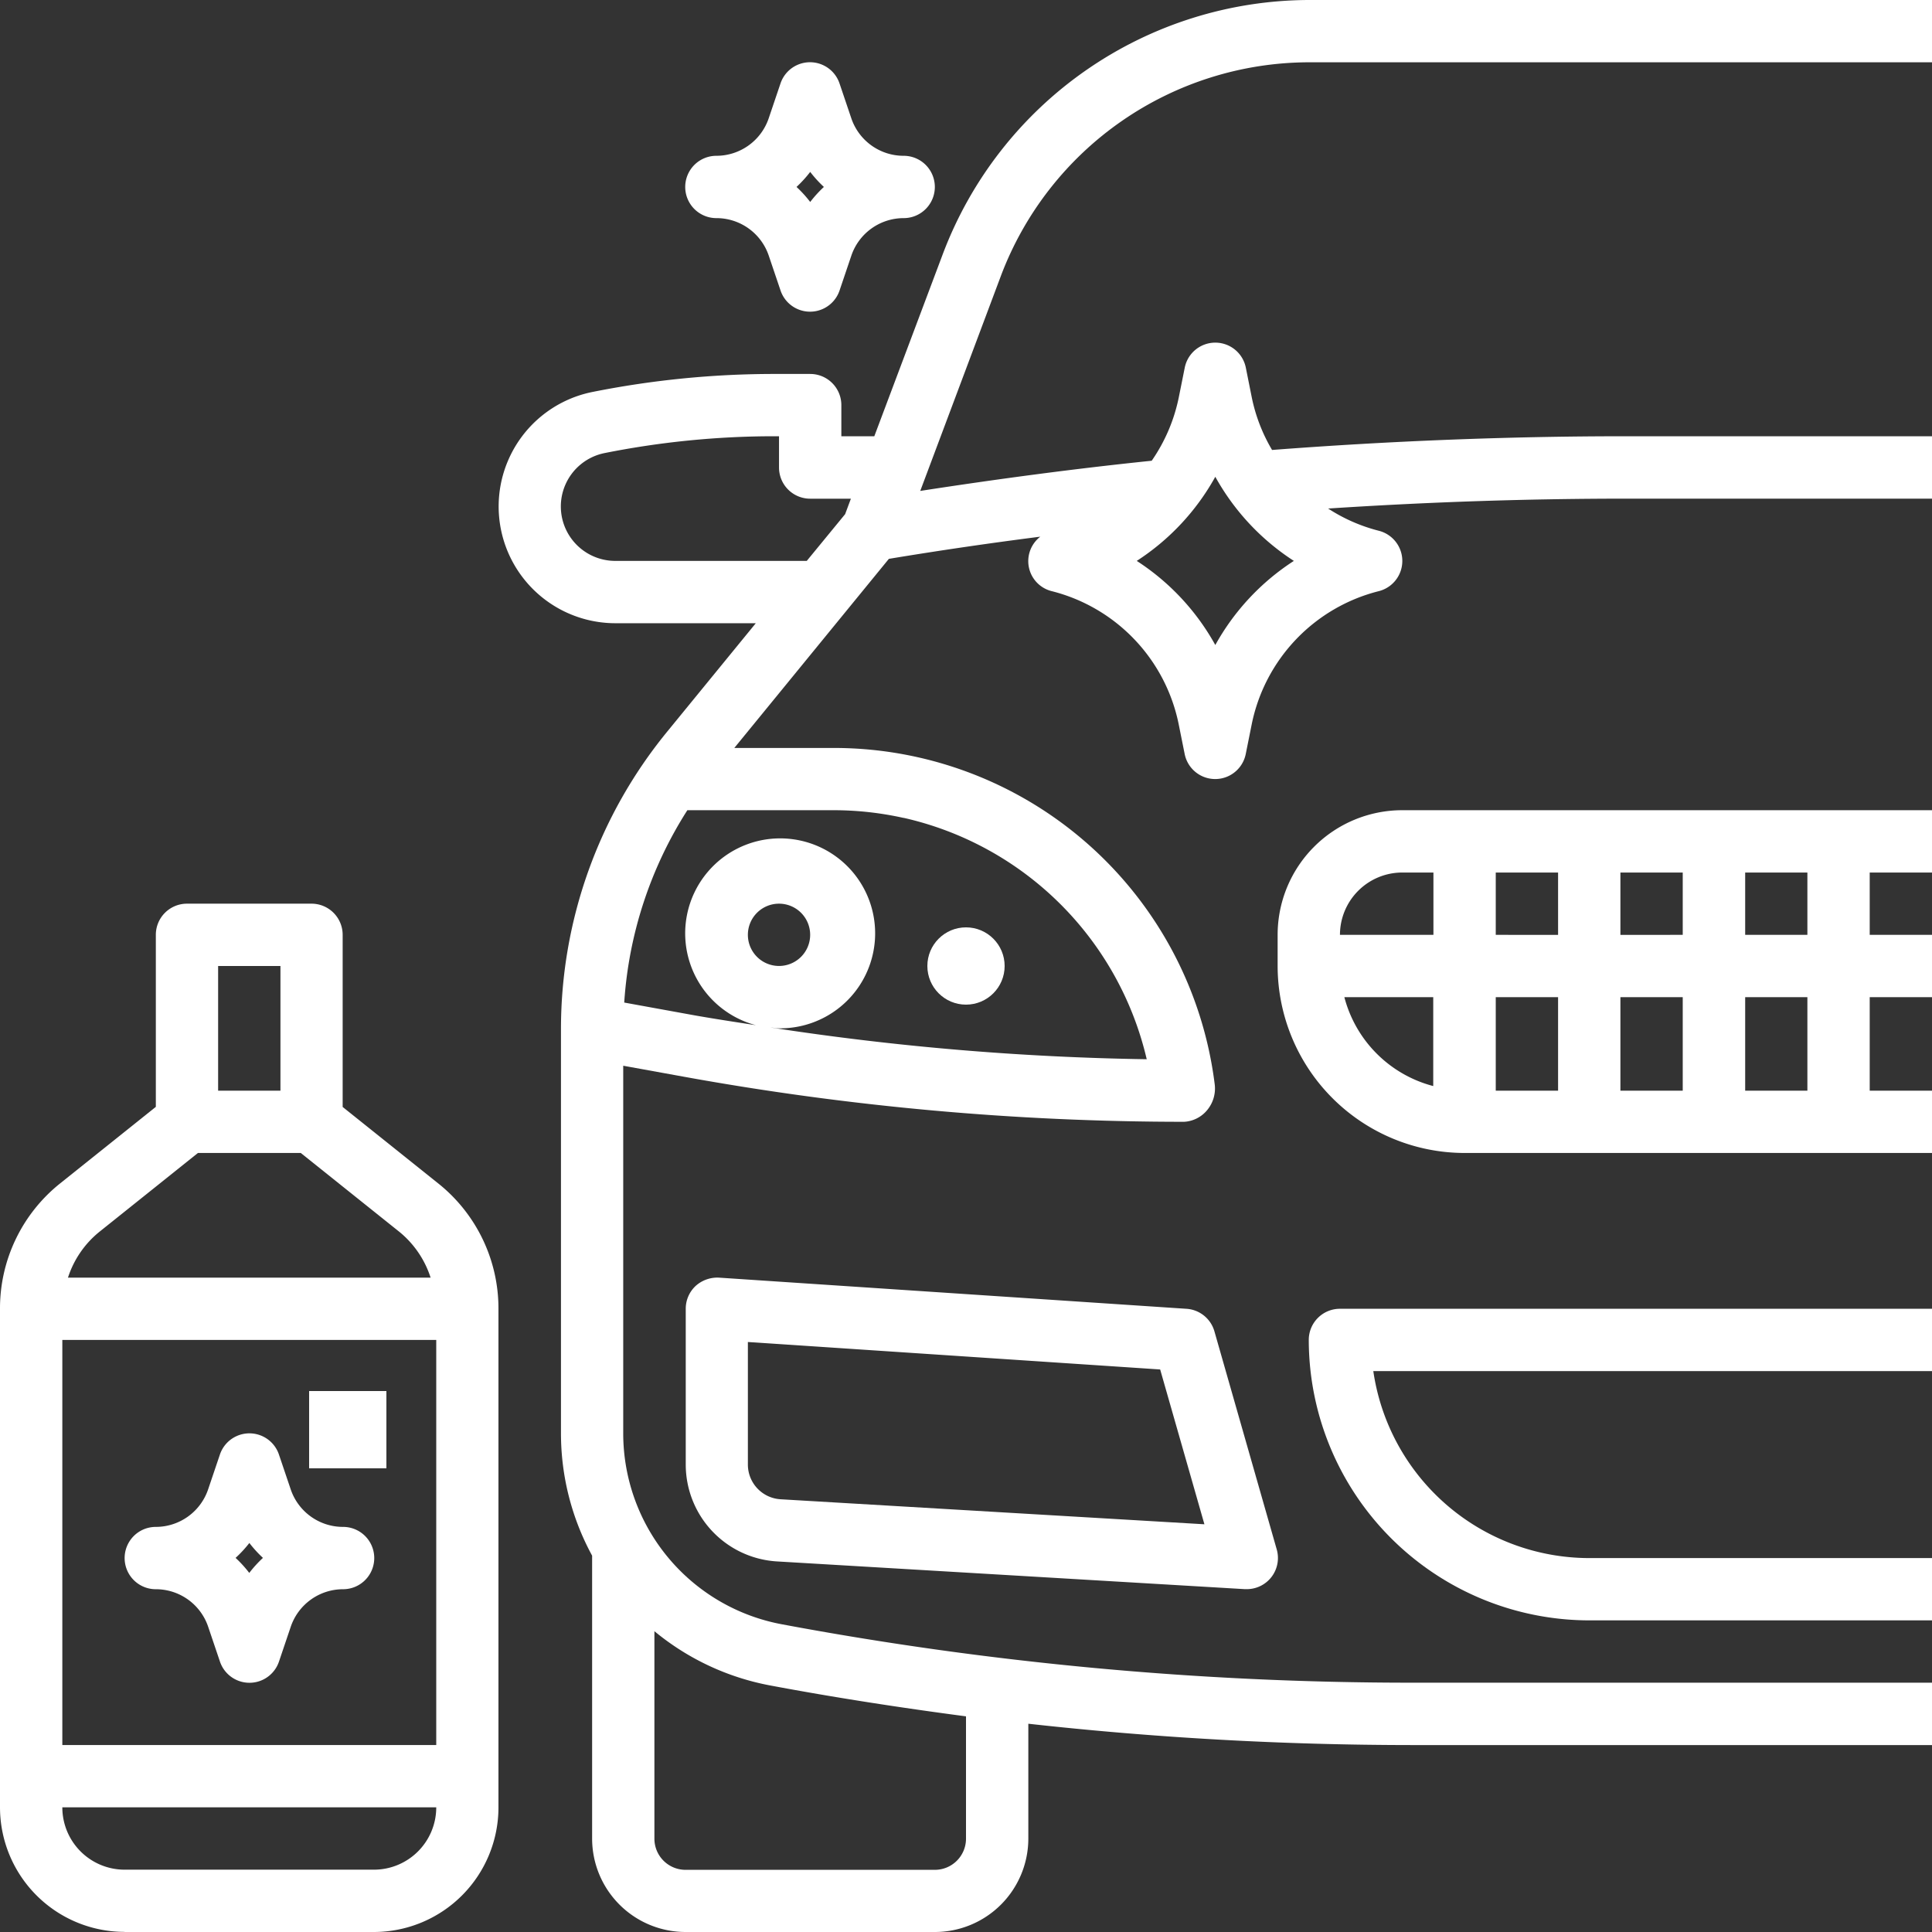 <?xml version="1.0" encoding="UTF-8"?>
<svg xmlns="http://www.w3.org/2000/svg" width="50" height="50" viewBox="0 0 50 50">
  <rect x="0" y="0" width="50" height="50" fill="#333333" stroke="none"/>
  <g id="nano2" transform="translate(-1 -1)">
    <path id="Path_6868" data-name="Path 6868" d="M27.287,4.44l-.3-.887a.806.806,0,0,0-1.532,0l-.3.887a1.431,1.431,0,0,1-1.357.979.806.806,0,1,0,0,1.613,1.429,1.429,0,0,1,1.358.979l.3.887a.806.806,0,0,0,1.532,0l.3-.887a1.431,1.431,0,0,1,1.357-.979.806.806,0,0,0,0-1.613A1.429,1.429,0,0,1,27.287,4.44ZM26.226,6.614a3.116,3.116,0,0,0-.354-.389,3.116,3.116,0,0,0,.354-.389,3.116,3.116,0,0,0,.354.389,3.116,3.116,0,0,0-.354.389Z" transform="translate(-4.258 -0.387)" fill="#fff"></path>
    <path id="Path_6869" data-name="Path 6869" d="M35.956,42.806,23.86,42a.838.838,0,0,0-.6.216.806.806,0,0,0-.255.59v4.032a2.512,2.512,0,0,0,2.369,2.507l12.1.717.05,0a.806.806,0,0,0,.776-1.027l-1.613-5.645A.806.806,0,0,0,35.956,42.806Zm-10.494,4.93a.9.9,0,0,1-.849-.9v-3.17l10.67.711,1.145,4.006Z" transform="translate(-4.258 -7.935)" fill="#fff"></path>
    <path id="Path_6870" data-name="Path 6870" d="M42,30.226v.806a4.844,4.844,0,0,0,4.839,4.839h12.1V34.258H57.323V31.839h1.613V30.226H57.323V28.613h1.613V27H45.226A3.226,3.226,0,0,0,42,30.226Zm3.226-1.613h.806v1.613H43.613A1.613,1.613,0,0,1,45.226,28.613Zm2.419,3.226h1.613v2.419H47.645Zm3.226,0h1.613v2.419H50.871Zm0-1.613V28.613h1.613v1.613Zm-1.613,0H47.645V28.613h1.613Zm-5.531,1.613h2.3v2.3A3.219,3.219,0,0,1,43.727,31.839ZM55.71,34.258H54.1V31.839H55.71Zm0-4.032H54.1V28.613H55.71Z" transform="translate(-7.935 -5.032)" fill="#fff"></path>
    <path id="Path_6871" data-name="Path 6871" d="M28.5,7.564,26.723,12.29H25.87v-.806a.806.806,0,0,0-.806-.806h-.93a23.972,23.972,0,0,0-4.705.466,3.022,3.022,0,0,0,.593,5.985h3.634l-2.307,2.823a12.142,12.142,0,0,0-2.735,7.661V38.1a6.607,6.607,0,0,0,.806,3.16v7.324A2.419,2.419,0,0,0,21.838,51H28.29a2.419,2.419,0,0,0,2.419-2.419V45.61a90.188,90.188,0,0,0,9.9.552H54.1V44.548H40.611a88.567,88.567,0,0,1-16.272-1.51A5.027,5.027,0,0,1,20.225,38.1V28.581l1.572.285a72.537,72.537,0,0,0,12.944,1.166.831.831,0,0,0,.6-.307.873.873,0,0,0,.191-.668,9.932,9.932,0,0,0-9.857-8.7H23.1l4-4.894q1.948-.323,3.919-.574a.8.8,0,0,0,.3,1.411A4.469,4.469,0,0,1,34.6,19.741l.155.772a.806.806,0,0,0,1.581,0l.155-.772A4.469,4.469,0,0,1,39.775,16.3a.806.806,0,0,0,0-1.565,4.391,4.391,0,0,1-1.307-.574c2.559-.168,5.14-.256,7.7-.256H54.1V12.29H46.165c-3.042,0-6.115.123-9.148.355a4.39,4.39,0,0,1-.524-1.354l-.155-.775a.806.806,0,0,0-1.581,0l-.155.772a4.423,4.423,0,0,1-.7,1.636c-2,.206-4,.474-5.99.781l2.092-5.578a8.541,8.541,0,0,1,7.961-5.515H54.1V1H37.967A10.161,10.161,0,0,0,28.5,7.564ZM24.026,44.619c1.679.315,3.372.576,5.07.8v3.166a.806.806,0,0,1-.806.806H21.838a.806.806,0,0,1-.806-.806V43.215A6.607,6.607,0,0,0,24.026,44.619Zm3.457-22.453a8.347,8.347,0,0,1,6.29,6.247,70.986,70.986,0,0,1-9.735-.822c.073.006.142.022.216.022a2.458,2.458,0,1,0-.594-.081c-.527-.081-1.055-.161-1.578-.253l-1.831-.333a10.515,10.515,0,0,1,1.634-4.978h3.79a8.348,8.348,0,0,1,1.807.2Zm-4.032,3.027a.806.806,0,1,1,.806.806A.806.806,0,0,1,23.451,25.194Zm1.524-9.677H20.021a1.409,1.409,0,0,1-.276-2.791,22.429,22.429,0,0,1,4.389-.435h.123V13.1a.806.806,0,0,0,.806.806h1.054l-.149.4Zm10.573-2.177a6.121,6.121,0,0,0,2.033,2.177,6.121,6.121,0,0,0-2.033,2.177,6.121,6.121,0,0,0-2.033-2.177,6.121,6.121,0,0,0,2.033-2.177Z" transform="translate(-3.096)" fill="#fff"></path>
    <path id="Path_6872" data-name="Path 6872" d="M43,43.806a7.266,7.266,0,0,0,7.258,7.258h8.871V49.452H50.258a5.654,5.654,0,0,1-5.588-4.839H59.129V43H43.806A.806.806,0,0,0,43,43.806Z" transform="translate(-8.129 -8.129)" fill="#fff"></path>
    <circle id="Ellipse_21" data-name="Ellipse 21" cx="1" cy="1" r="1" transform="translate(25 25)" fill="#fff"></circle>
    <path id="Path_6873" data-name="Path 6873" d="M4.226,56.613h6.452A3.226,3.226,0,0,0,13.9,53.387v-12.9a4.14,4.14,0,0,0-1.562-3.25l-2.47-1.976V30.806A.806.806,0,0,0,9.065,30H5.839a.806.806,0,0,0-.806.806v4.452L2.563,37.234A4.138,4.138,0,0,0,1,40.484v12.9a3.226,3.226,0,0,0,3.226,3.226ZM10.677,55H4.226a1.613,1.613,0,0,1-1.613-1.613H12.29A1.613,1.613,0,0,1,10.677,55ZM12.29,41.29V51.774H2.613V41.29ZM8.258,31.613v3.226H6.645V31.613ZM6.123,36.452H8.784l2.553,2.042a2.527,2.527,0,0,1,.807,1.184H2.759a2.523,2.523,0,0,1,.811-1.184Z" transform="translate(0 -5.613)" fill="#fff"></path>
    <path id="Path_6874" data-name="Path 6874" d="M5.806,51.032a1.429,1.429,0,0,1,1.358.979l.3.887a.806.806,0,0,0,1.532,0l.3-.887a1.431,1.431,0,0,1,1.357-.979.806.806,0,1,0,0-1.613,1.429,1.429,0,0,1-1.358-.979l-.3-.887a.806.806,0,0,0-1.532,0l-.3.887a1.431,1.431,0,0,1-1.357.979.806.806,0,1,0,0,1.613Zm2.419-1.2a3.116,3.116,0,0,0,.354.389,3.116,3.116,0,0,0-.354.389,3.116,3.116,0,0,0-.354-.389A3.116,3.116,0,0,0,8.226,49.837Z" transform="translate(-0.774 -8.903)" fill="#fff"></path>
    <rect id="Rectangle_84" data-name="Rectangle 84" width="2" height="2" transform="translate(9 37)" fill="#fff"></rect>
  </g>
</svg>

